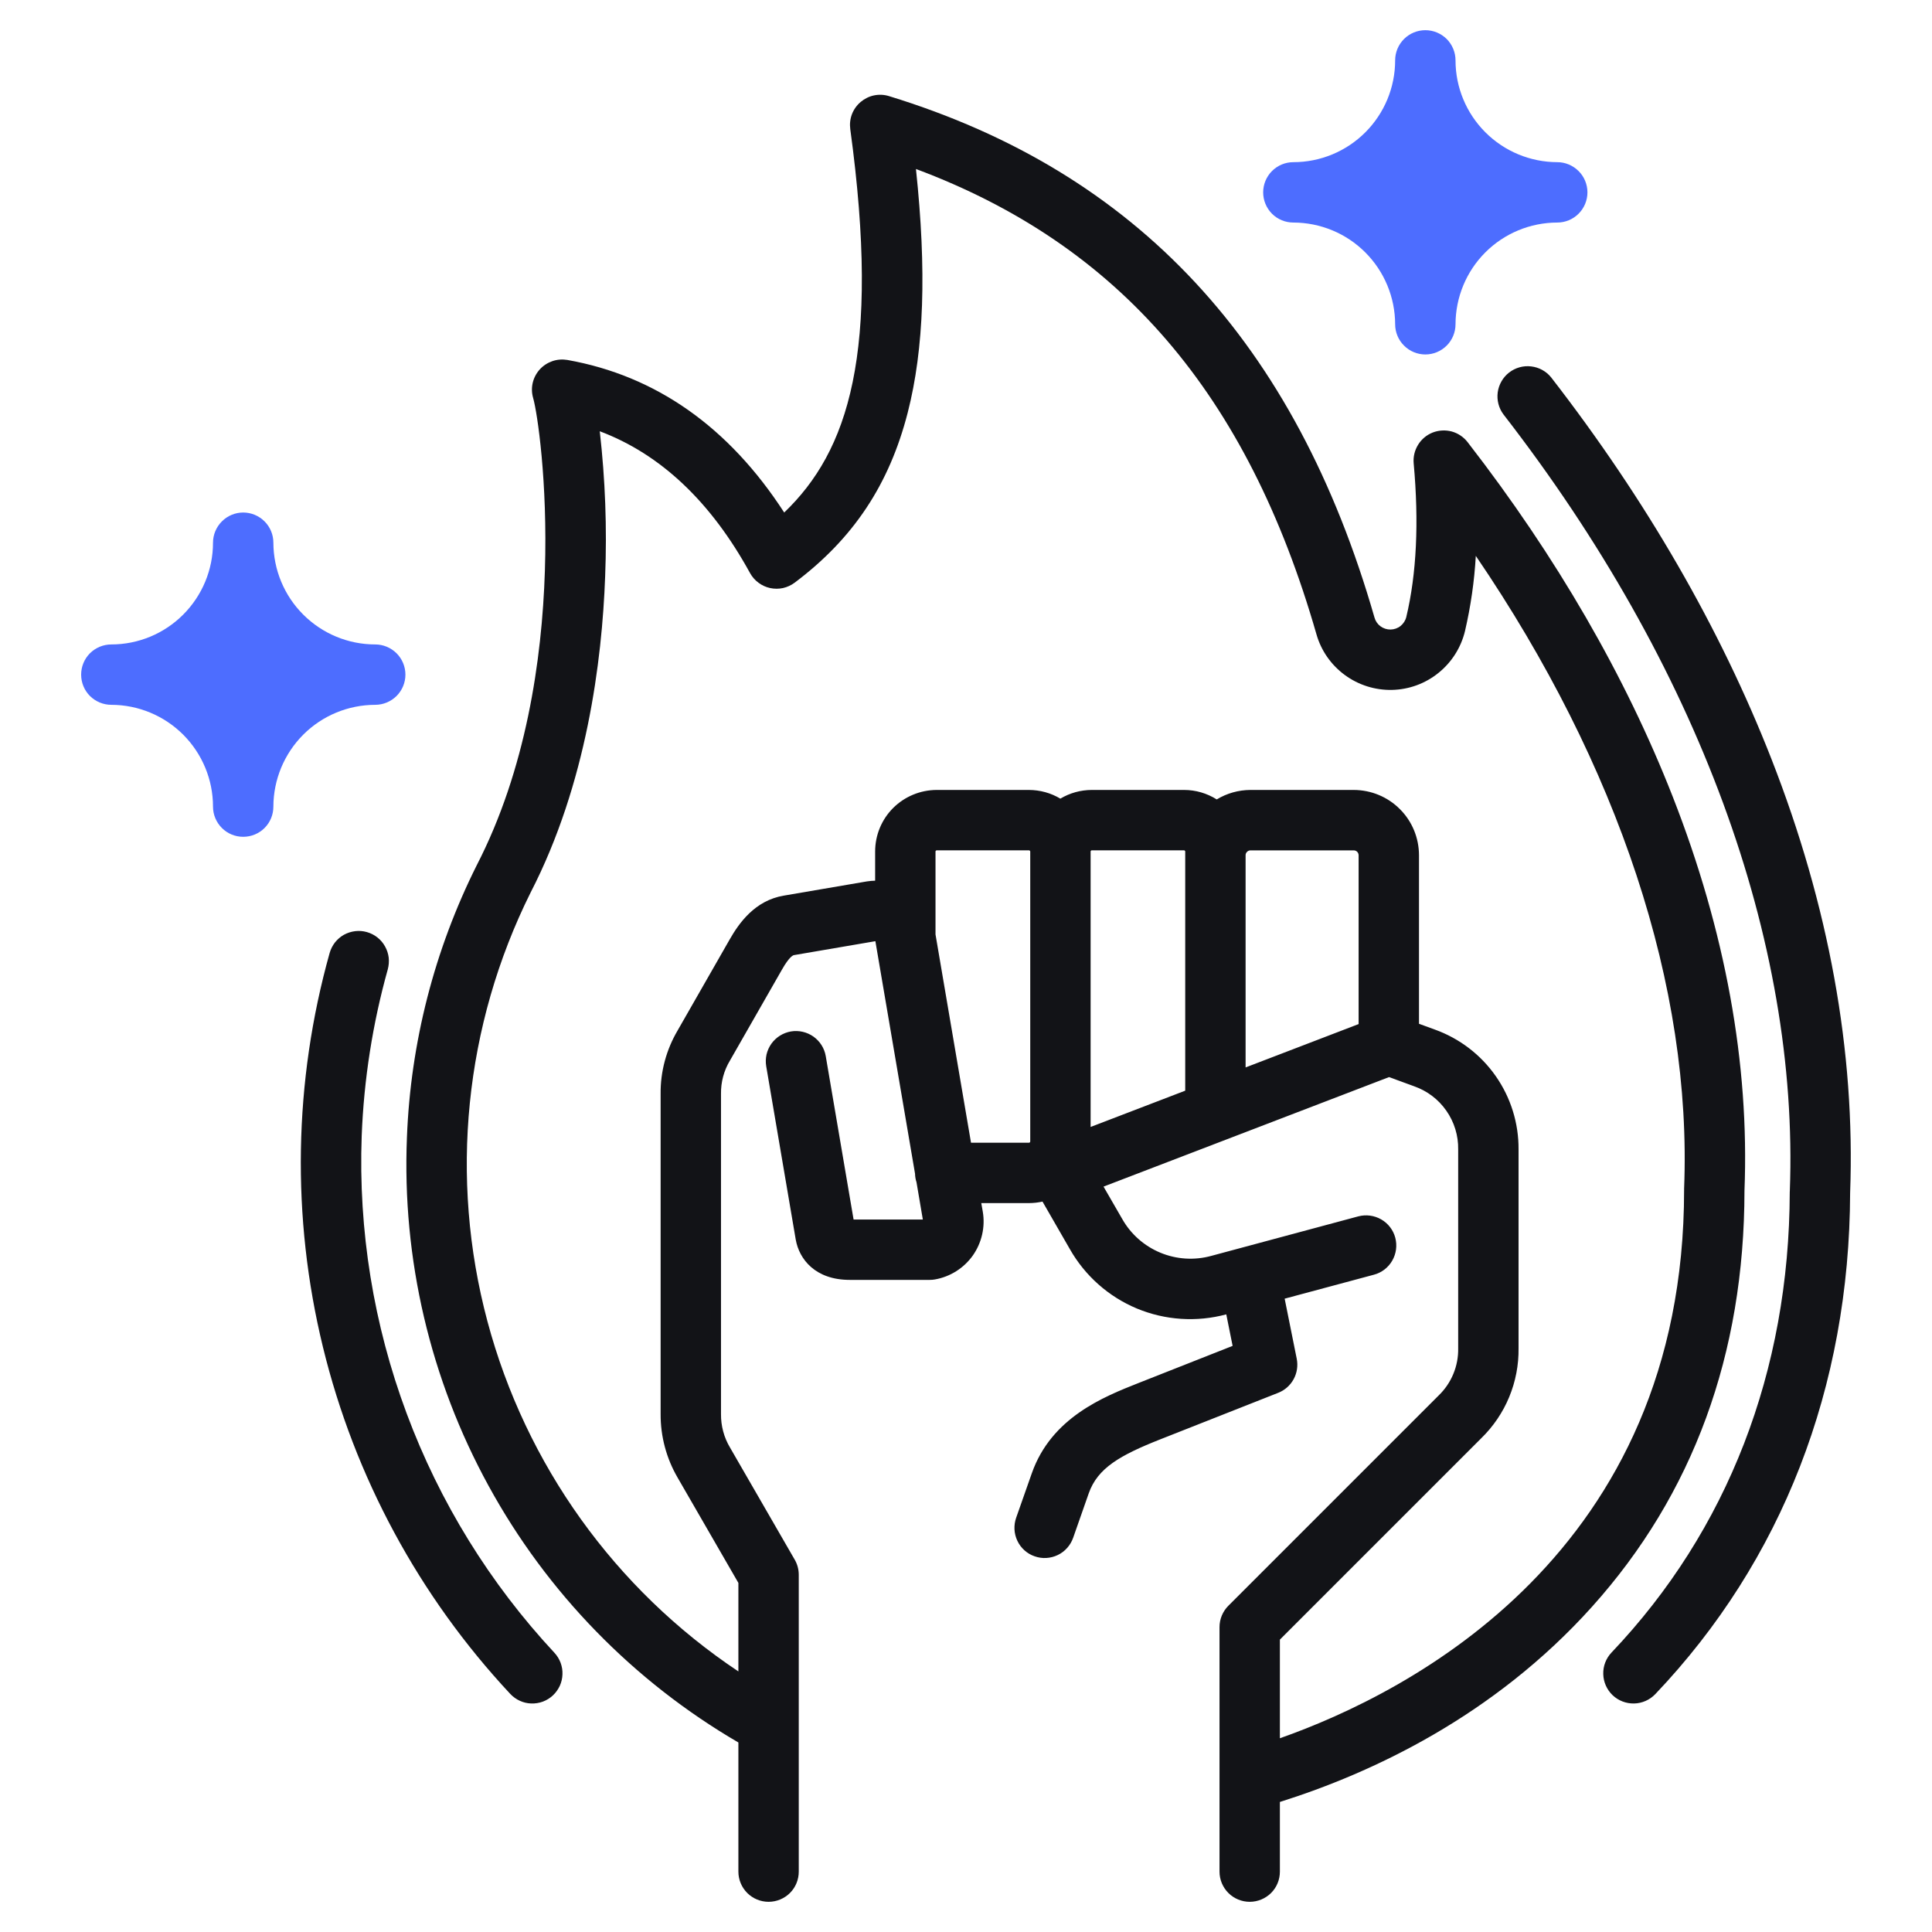 <svg width="32" height="32" viewBox="0 0 32 32" fill="none" xmlns="http://www.w3.org/2000/svg">
<path d="M5.991 18.811C5.934 20.378 6.187 21.941 6.735 23.41C7.282 24.88 8.114 26.227 9.182 27.374C9.227 27.422 9.262 27.479 9.285 27.54C9.308 27.602 9.319 27.667 9.316 27.733C9.314 27.798 9.299 27.863 9.272 27.923C9.244 27.982 9.206 28.036 9.158 28.081C9.11 28.126 9.053 28.161 8.992 28.184C8.93 28.207 8.865 28.217 8.799 28.215C8.734 28.213 8.669 28.198 8.609 28.17C8.55 28.143 8.496 28.104 8.451 28.056C6.941 26.439 5.873 24.461 5.349 22.312C4.825 20.163 4.863 17.915 5.46 15.784C5.478 15.721 5.508 15.662 5.548 15.61C5.589 15.559 5.639 15.515 5.696 15.483C5.754 15.451 5.817 15.431 5.882 15.423C5.947 15.415 6.013 15.42 6.076 15.438C6.14 15.456 6.199 15.486 6.25 15.526C6.302 15.567 6.345 15.617 6.377 15.675C6.409 15.732 6.43 15.795 6.438 15.86C6.445 15.925 6.44 15.991 6.423 16.055C6.172 16.953 6.027 17.879 5.991 18.811ZM29.644 19.743C29.636 22.712 28.615 25.349 26.692 27.371C26.601 27.467 26.551 27.595 26.555 27.728C26.558 27.86 26.614 27.986 26.71 28.078C26.806 28.169 26.934 28.218 27.067 28.215C27.199 28.212 27.325 28.156 27.417 28.06C29.517 25.852 30.633 22.98 30.644 19.755C30.731 17.419 30.292 15.001 29.339 12.567C28.493 10.407 27.266 8.282 25.692 6.251C25.61 6.149 25.491 6.084 25.361 6.069C25.231 6.053 25.1 6.09 24.996 6.17C24.893 6.25 24.825 6.368 24.807 6.498C24.79 6.627 24.823 6.759 24.902 6.864C28.116 11.01 29.801 15.577 29.645 19.726C29.644 19.731 29.644 19.737 29.644 19.743ZM7.896 14.332C9.524 11.173 8.967 7.067 8.831 6.594C8.807 6.512 8.804 6.426 8.823 6.343C8.842 6.26 8.882 6.184 8.939 6.12C8.996 6.057 9.068 6.01 9.148 5.982C9.229 5.954 9.315 5.948 9.398 5.962C10.865 6.223 12.071 7.072 12.989 8.489C14.046 7.475 14.591 5.857 14.083 2.138C14.072 2.054 14.081 1.97 14.111 1.891C14.141 1.813 14.191 1.743 14.255 1.689C14.319 1.635 14.395 1.597 14.477 1.58C14.56 1.563 14.645 1.567 14.725 1.592C18.827 2.85 21.457 5.675 22.766 10.229C22.782 10.287 22.817 10.338 22.866 10.374C22.914 10.409 22.973 10.428 23.033 10.427C23.093 10.426 23.152 10.405 23.199 10.367C23.245 10.329 23.279 10.277 23.293 10.218C23.463 9.506 23.504 8.651 23.415 7.675C23.405 7.567 23.431 7.459 23.488 7.367C23.544 7.275 23.629 7.204 23.73 7.164C23.831 7.125 23.941 7.119 24.046 7.147C24.15 7.176 24.242 7.238 24.308 7.323C25.779 9.22 26.923 11.197 27.707 13.199C28.577 15.422 28.977 17.616 28.894 19.719C28.892 22.431 28.042 24.752 26.367 26.615C24.733 28.433 22.711 29.37 21.199 29.846V31C21.199 31.133 21.147 31.26 21.053 31.354C20.959 31.447 20.832 31.5 20.699 31.5C20.567 31.5 20.439 31.447 20.346 31.354C20.252 31.26 20.199 31.133 20.199 31V26.95C20.199 26.817 20.252 26.69 20.346 26.596L23.827 23.115C23.932 23.014 24.016 22.892 24.072 22.756C24.128 22.621 24.155 22.476 24.152 22.33V19.038C24.156 18.809 24.087 18.584 23.956 18.397C23.825 18.209 23.639 18.068 23.422 17.992L23.007 17.84L18.278 19.654L18.587 20.189C18.729 20.441 18.952 20.638 19.22 20.749C19.488 20.86 19.784 20.878 20.064 20.801L22.497 20.147C22.625 20.113 22.762 20.131 22.877 20.197C22.992 20.263 23.076 20.372 23.11 20.5C23.144 20.629 23.126 20.765 23.06 20.88C22.994 20.995 22.885 21.079 22.757 21.113L21.278 21.51L21.478 22.505C21.501 22.62 21.483 22.74 21.427 22.843C21.371 22.946 21.281 23.026 21.172 23.069L19.223 23.838C18.549 24.104 18.18 24.316 18.033 24.734L17.775 25.47C17.753 25.532 17.72 25.589 17.676 25.638C17.632 25.688 17.579 25.728 17.52 25.756C17.46 25.785 17.396 25.801 17.33 25.805C17.264 25.809 17.198 25.799 17.136 25.777C17.074 25.756 17.017 25.722 16.968 25.678C16.919 25.634 16.879 25.581 16.851 25.521C16.823 25.462 16.806 25.397 16.803 25.331C16.8 25.266 16.809 25.2 16.831 25.138L17.09 24.402C17.415 23.477 18.282 23.135 18.855 22.908L20.416 22.292L20.311 21.77C19.82 21.902 19.299 21.868 18.83 21.673C18.361 21.477 17.971 21.131 17.72 20.689L17.267 19.902C17.194 19.918 17.119 19.927 17.044 19.927H16.253L16.278 20.069C16.321 20.323 16.261 20.584 16.113 20.795C15.964 21.005 15.737 21.148 15.483 21.192C15.455 21.197 15.427 21.199 15.398 21.199H14.075C13.502 21.199 13.237 20.855 13.18 20.532L12.691 17.661C12.68 17.596 12.682 17.53 12.696 17.466C12.711 17.402 12.738 17.342 12.776 17.288C12.853 17.18 12.969 17.107 13.1 17.084C13.23 17.062 13.365 17.093 13.473 17.169C13.581 17.246 13.655 17.362 13.677 17.493L14.138 20.199H15.285L15.18 19.581C15.165 19.536 15.157 19.489 15.156 19.441L14.499 15.589L13.149 15.82C13.14 15.822 13.077 15.838 12.951 16.061L12.091 17.565C11.99 17.732 11.939 17.923 11.942 18.118V23.421C11.94 23.616 11.991 23.809 12.092 23.977L13.163 25.833C13.207 25.909 13.23 25.995 13.23 26.083V31C13.23 31.133 13.178 31.26 13.084 31.354C12.99 31.447 12.863 31.5 12.73 31.5C12.598 31.5 12.47 31.447 12.377 31.354C12.283 31.26 12.23 31.133 12.23 31V28.861C10.491 27.847 9.061 26.379 8.094 24.613C7.126 22.848 6.658 20.852 6.74 18.84C6.8 17.272 7.194 15.735 7.896 14.332ZM17.044 18.927C17.049 18.927 17.054 18.925 17.057 18.921C17.061 18.918 17.063 18.913 17.064 18.908V14.103C17.063 14.098 17.061 14.094 17.057 14.09C17.054 14.087 17.049 14.085 17.044 14.084H15.514C15.509 14.085 15.504 14.087 15.501 14.09C15.497 14.094 15.495 14.098 15.495 14.103V15.477L16.083 18.927L17.044 18.927ZM19.631 18.065V14.103C19.631 14.099 19.629 14.094 19.625 14.091C19.622 14.087 19.618 14.085 19.613 14.084H18.081C18.076 14.085 18.072 14.087 18.069 14.091C18.065 14.094 18.064 14.099 18.064 14.103V18.666L19.631 18.065ZM22.503 14.164C22.502 14.143 22.494 14.123 22.479 14.108C22.464 14.093 22.444 14.085 22.423 14.085H20.71C20.689 14.085 20.669 14.094 20.655 14.109C20.64 14.123 20.631 14.143 20.631 14.164V17.68L22.503 16.962V14.164ZM8.788 14.784C7.693 16.985 7.439 19.509 8.073 21.884C8.707 24.259 10.185 26.321 12.23 27.684V26.218L11.225 24.477C11.038 24.157 10.94 23.792 10.942 23.421V18.118C10.938 17.749 11.036 17.386 11.224 17.067L12.082 15.567C12.238 15.292 12.502 14.914 12.984 14.834L14.358 14.599C14.403 14.592 14.449 14.588 14.495 14.587V14.104C14.495 13.833 14.602 13.574 14.793 13.383C14.985 13.192 15.244 13.085 15.514 13.084H17.044C17.227 13.085 17.406 13.134 17.563 13.228C17.72 13.134 17.898 13.085 18.081 13.084H19.613C19.804 13.084 19.991 13.139 20.153 13.241C20.321 13.139 20.514 13.085 20.71 13.084H22.423C22.709 13.085 22.984 13.198 23.186 13.401C23.389 13.603 23.502 13.877 23.503 14.164V16.957L23.766 17.053C24.174 17.2 24.527 17.469 24.775 17.825C25.023 18.18 25.155 18.604 25.152 19.038V22.329C25.156 22.607 25.103 22.883 24.997 23.139C24.891 23.396 24.733 23.628 24.534 23.822L21.199 27.157V28.791C23.34 28.037 27.894 25.724 27.894 19.709C27.894 19.703 27.894 19.696 27.894 19.689C28.028 16.354 26.81 12.679 24.444 9.207C24.42 9.627 24.36 10.043 24.265 10.452C24.199 10.725 24.045 10.969 23.826 11.145C23.608 11.322 23.337 11.421 23.056 11.427C22.775 11.433 22.5 11.346 22.274 11.18C22.047 11.013 21.882 10.777 21.805 10.507C20.661 6.527 18.543 4.059 15.171 2.799C15.35 4.483 15.305 5.778 15.035 6.833C14.729 8.026 14.134 8.921 13.162 9.651C13.104 9.694 13.039 9.724 12.969 9.74C12.899 9.755 12.826 9.755 12.756 9.74C12.686 9.725 12.62 9.695 12.563 9.652C12.505 9.609 12.458 9.555 12.423 9.492C11.774 8.308 10.939 7.521 9.934 7.143C10.025 7.942 10.055 8.746 10.023 9.55C9.972 10.943 9.717 12.982 8.788 14.784Z" fill="#121317"/>
<path d="M1.49 10.82C1.396 10.914 1.344 11.041 1.344 11.174C1.344 11.307 1.396 11.434 1.49 11.528C1.584 11.621 1.711 11.674 1.844 11.674C2.291 11.675 2.719 11.853 3.035 12.169C3.35 12.485 3.528 12.913 3.528 13.36C3.528 13.493 3.581 13.62 3.675 13.714C3.768 13.808 3.896 13.86 4.028 13.86C4.161 13.86 4.288 13.808 4.382 13.714C4.476 13.62 4.528 13.493 4.528 13.36C4.529 12.913 4.707 12.485 5.023 12.168C5.339 11.852 5.767 11.675 6.215 11.674C6.347 11.674 6.474 11.621 6.568 11.528C6.662 11.434 6.715 11.307 6.715 11.174C6.715 11.041 6.662 10.914 6.568 10.82C6.474 10.727 6.347 10.674 6.215 10.674C5.768 10.674 5.339 10.496 5.023 10.18C4.707 9.865 4.529 9.436 4.528 8.989C4.528 8.857 4.476 8.73 4.382 8.636C4.288 8.542 4.161 8.489 4.028 8.489C3.896 8.489 3.768 8.542 3.675 8.636C3.581 8.73 3.528 8.857 3.528 8.989C3.528 9.436 3.35 9.864 3.034 10.18C2.719 10.496 2.29 10.674 1.844 10.674C1.711 10.674 1.584 10.727 1.49 10.82Z" fill="#4D6DFF"/>
<path d="M26.146 3.54C26.24 3.446 26.293 3.319 26.293 3.186C26.293 3.054 26.24 2.926 26.146 2.833C26.052 2.739 25.925 2.686 25.793 2.686C25.346 2.685 24.918 2.507 24.602 2.191C24.286 1.875 24.108 1.447 24.108 1C24.108 0.867 24.055 0.74 23.962 0.646C23.868 0.553 23.741 0.5 23.608 0.5C23.476 0.5 23.348 0.553 23.255 0.646C23.161 0.74 23.108 0.867 23.108 1C23.108 1.447 22.93 1.876 22.614 2.192C22.298 2.508 21.869 2.686 21.422 2.686C21.289 2.686 21.162 2.739 21.068 2.833C20.975 2.926 20.922 3.054 20.922 3.186C20.922 3.319 20.975 3.446 21.068 3.54C21.162 3.634 21.289 3.686 21.422 3.686C21.869 3.687 22.297 3.864 22.613 4.18C22.929 4.496 23.107 4.924 23.108 5.371C23.108 5.503 23.161 5.631 23.255 5.724C23.348 5.818 23.476 5.871 23.608 5.871C23.741 5.871 23.868 5.818 23.962 5.724C24.055 5.631 24.108 5.503 24.108 5.371C24.109 4.924 24.286 4.496 24.602 4.18C24.918 3.864 25.346 3.687 25.793 3.686C25.925 3.686 26.052 3.634 26.146 3.54Z" fill="#4D6DFF"/>
</svg>
